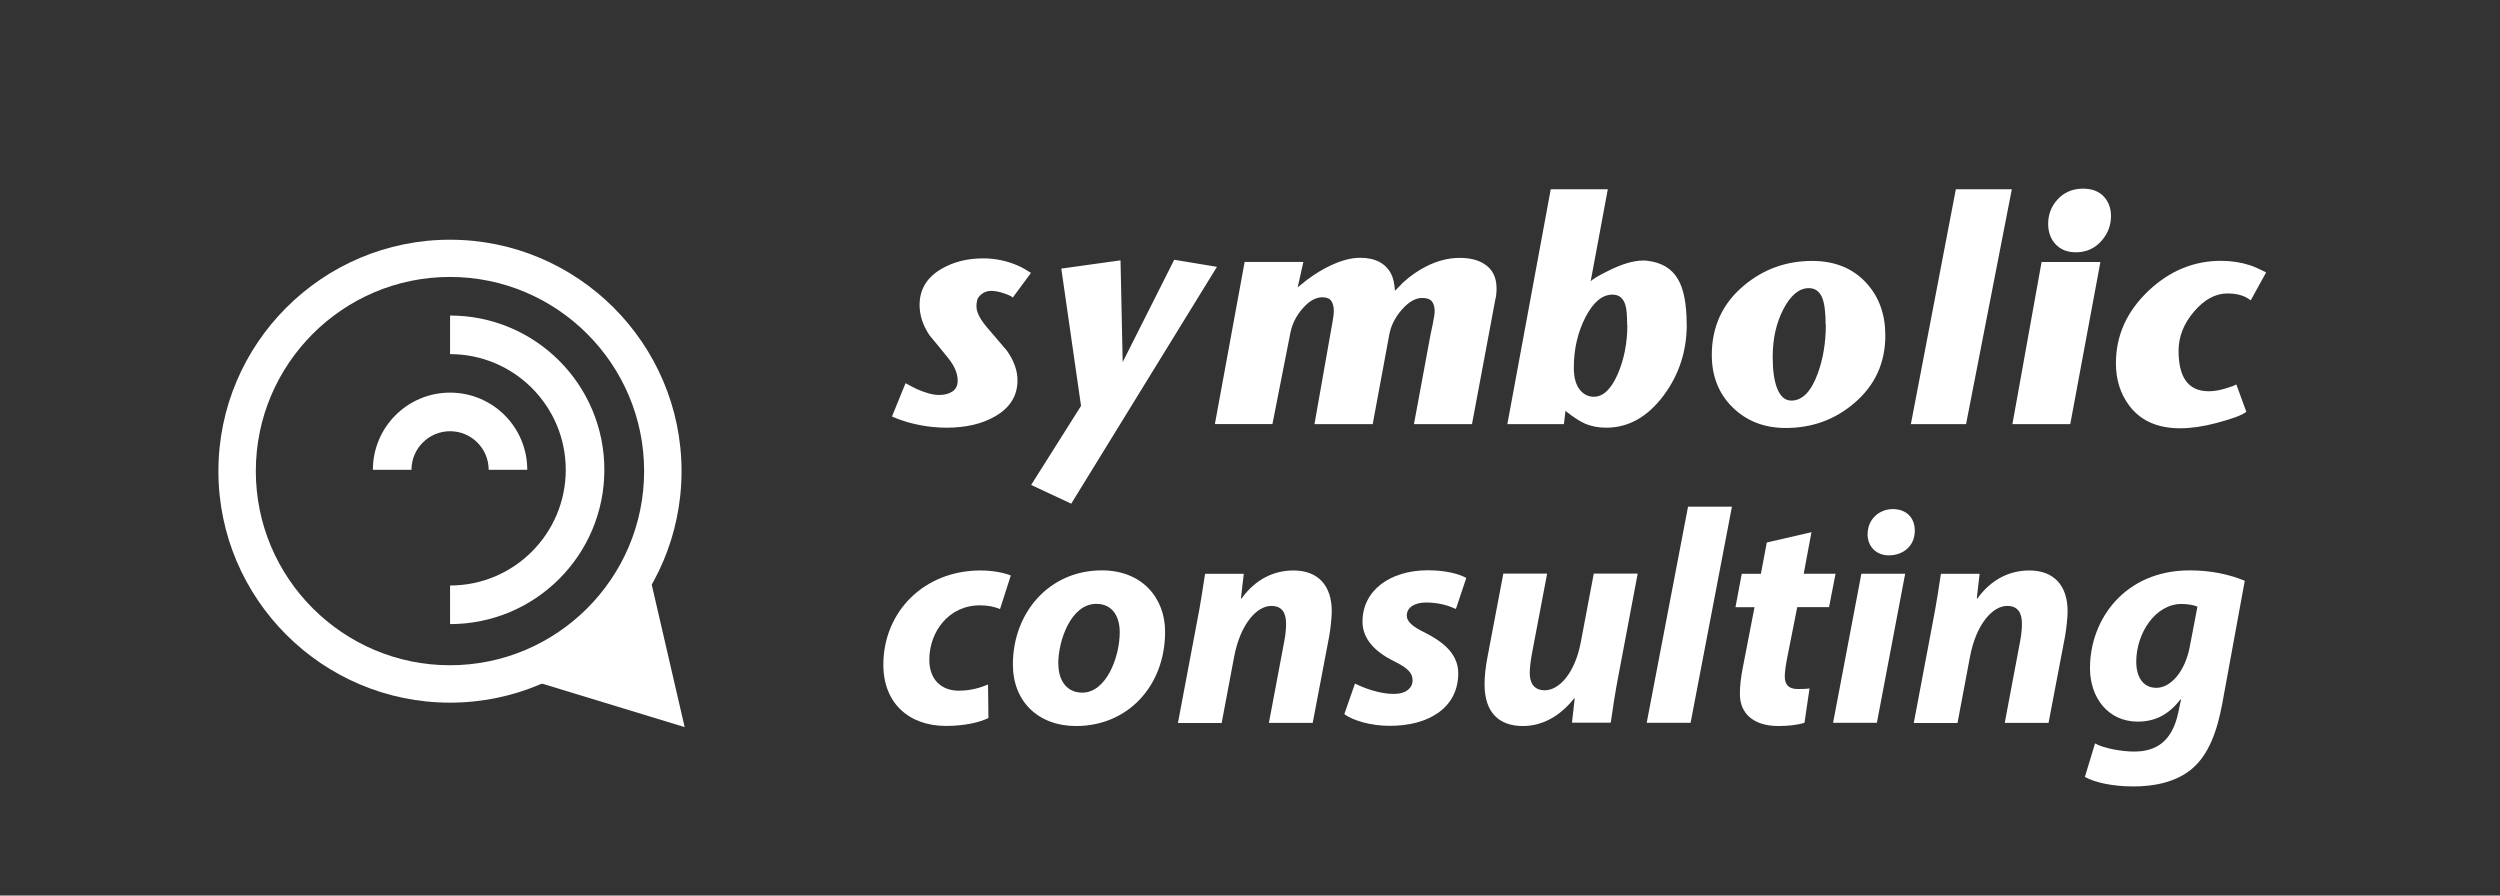 <?xml version="1.0" encoding="UTF-8"?><svg id="Ebene_1" xmlns="http://www.w3.org/2000/svg" xmlns:xlink="http://www.w3.org/1999/xlink" viewBox="0 0 254.57 91.19"><rect x="0" y="0" width="254.57" height="91.19" fill="#333333" stroke="none"/><defs><style>.cls-1{clip-path:url(#clippath);}.cls-2{fill:none;}.cls-2,.cls-3{stroke-width:0px;}.cls-3{fill:#fff;}</style><clipPath id="clippath"><rect class="cls-2" x="39.65" y="12.3" width="191.08" height="45.91"/></clipPath></defs><g id="svg_1"><g id="svg_14"><path class="cls-3" d="m49.76,47.84c0-2.17-1.76-3.93-3.93-3.93s-3.93,1.76-3.93,3.93h-3.93c0-4.34,3.52-7.86,7.86-7.86s7.86,3.51,7.86,7.86h-3.93,0Z"/></g><g id="svg_15"><path class="cls-3" d="m45.83,59.62c6.51,0,11.78-5.28,11.78-11.78s-5.27-11.78-11.78-11.78v-3.93c8.68,0,15.71,7.03,15.71,15.71s-7.03,15.71-15.71,15.71v-3.93h0Z"/></g></g><path class="cls-3" d="m45.82,71.55c-13,0-23.58-10.58-23.58-23.57s10.58-23.57,23.58-23.57,23.58,10.58,23.58,23.57-10.58,23.57-23.58,23.57Zm0-43.35c-10.9,0-19.77,8.87-19.77,19.77s8.87,19.77,19.77,19.77,19.77-8.87,19.77-19.77-8.87-19.77-19.77-19.77Z"/><polygon class="cls-3" points="67.68 71.84 62.07 70.14 56.47 68.43 60.75 64.43 65.03 60.43 66.36 66.14 67.68 71.84"/><path class="cls-3" d="m69.72,74.04l-16.17-4.93,12.36-11.54,3.81,16.48Zm-10.33-6.29l6.23,1.9-1.47-6.35-4.76,4.45Z"/><path class="cls-3" d="m100.64,73.12c-.97.47-2.5.8-4.31.8-3.74,0-6.38-2.29-6.38-6.23,0-5.38,4.12-9.6,9.9-9.6,1.29,0,2.4.24,3.08.51l-1.1,3.42c-.53-.22-1.15-.38-2.05-.38-3.18,0-5.15,2.7-5.15,5.54,0,2.11,1.32,3.15,2.98,3.15,1.29,0,2.23-.31,3-.63l.04,3.4Z"/><path class="cls-3" d="m118.64,64.33c0,5.53-3.81,9.6-9.06,9.6-3.86,0-6.44-2.5-6.44-6.27,0-5.25,3.67-9.58,9.06-9.58,4.08,0,6.44,2.79,6.44,6.25Zm-10.87,3.24c0,1.78.89,2.96,2.44,2.96,2.42,0,3.81-3.58,3.81-6.16,0-1.41-.61-2.88-2.39-2.88-2.58,0-3.87,3.74-3.87,6.09Z"/><path class="cls-3" d="m119.95,73.6l1.93-10.23c.38-1.92.62-3.58.83-4.94h3.94l-.29,2.52h.06c1.42-1.97,3.29-2.86,5.3-2.86,2.48,0,3.89,1.52,3.89,4.15,0,.68-.13,1.81-.26,2.55l-1.68,8.82h-4.46l1.58-8.39c.1-.53.17-1.14.17-1.7,0-1.07-.37-1.82-1.51-1.82-1.46,0-3.15,1.83-3.78,5.18l-1.27,6.74h-4.46Z"/><path class="cls-3" d="m137.98,69.61c.86.43,2.49,1.06,3.95,1.05,1.26,0,1.91-.62,1.91-1.38s-.49-1.26-1.89-1.95c-1.75-.86-3.21-2.15-3.21-4.03,0-3.14,2.76-5.23,6.67-5.23,1.77,0,3.15.36,3.9.78l-1.06,3.16c-.64-.3-1.7-.66-3.03-.66-1.18,0-1.97.51-1.97,1.33,0,.63.62,1.15,1.85,1.74,1.65.84,3.39,2.04,3.39,4.14,0,3.47-2.95,5.35-6.97,5.35-1.92,0-3.73-.53-4.63-1.19l1.09-3.13Z"/><path class="cls-3" d="m166.76,58.42l-1.93,10.23c-.38,1.92-.61,3.58-.81,4.94h-3.95l.28-2.47h-.06c-1.56,1.96-3.4,2.81-5.22,2.81-2.43,0-3.9-1.38-3.9-4.24,0-.83.1-1.75.3-2.8l1.61-8.48h4.46l-1.54,8.12c-.13.7-.23,1.45-.23,2.01,0,.97.4,1.75,1.53,1.75,1.51,0,3.08-1.82,3.66-4.85l1.33-7.03h4.46Z"/><path class="cls-3" d="m167.68,73.6l4.21-22.01h4.47l-4.21,22.01h-4.46Z"/><path class="cls-3" d="m184.46,54.18l-.79,4.24h3.24l-.66,3.4h-3.24l-1.02,5.15c-.12.6-.25,1.38-.25,1.92,0,.74.32,1.27,1.29,1.27.39,0,.84,0,1.23-.06l-.51,3.49c-.58.22-1.68.34-2.63.34-2.69,0-3.95-1.37-3.95-3.26,0-.83.09-1.65.32-2.81l1.17-6.03h-1.94l.64-3.4h1.95l.6-3.19,4.56-1.05Z"/><path class="cls-3" d="m186.66,73.6l2.88-15.18h4.46l-2.88,15.18h-4.46Zm3.52-19.23c0-1.51,1.19-2.53,2.56-2.53s2.24.86,2.24,2.2c0,1.59-1.22,2.51-2.64,2.51-1.26,0-2.17-.86-2.17-2.18Z"/><path class="cls-3" d="m194.88,73.6l1.93-10.23c.38-1.92.62-3.58.83-4.94h3.94l-.29,2.52h.06c1.42-1.97,3.29-2.86,5.3-2.86,2.48,0,3.89,1.52,3.89,4.15,0,.68-.13,1.81-.26,2.55l-1.68,8.82h-4.46l1.58-8.39c.1-.53.17-1.14.17-1.7,0-1.07-.37-1.82-1.51-1.82-1.46,0-3.15,1.83-3.78,5.18l-1.27,6.74h-4.46Z"/><path class="cls-3" d="m213.33,75.7c.85.49,2.69.83,3.98.83,2.21,0,3.88-.99,4.51-4.02l.27-1.28h-.07c-1.18,1.53-2.55,2.25-4.34,2.25-3.02,0-4.85-2.44-4.86-5.41-.02-5,3.55-9.99,10.15-9.99,2.15,0,4.02.4,5.61,1.06l-2.29,12.5c-.52,2.79-1.38,5.27-3.19,6.73-1.64,1.32-3.84,1.71-5.87,1.71s-3.9-.38-4.93-.97l1.03-3.4Zm10.42-13.93c-.34-.15-.98-.27-1.6-.27-2.7,0-4.62,3.01-4.62,5.88,0,1.53.67,2.66,2.05,2.66,1.45,0,2.92-1.64,3.4-4.19l.78-4.07Z"/><g id="Logo-Final"><rect class="cls-2" x="39.65" y="12.3" width="191.08" height="45.91"/><g class="cls-1"><path class="cls-3" d="m123.92,27.17l-14.84,24.12-4.08-1.91,5.08-8.05-2.01-13.98,6.03-.84.22,10.36,5.25-10.42,4.34.72Zm106.84.56l-1.57,2.85c-.13-.08-.27-.17-.4-.26-.53-.29-1.19-.44-1.97-.44-1.22,0-2.36.62-3.41,1.85-1.05,1.23-1.57,2.56-1.57,3.98,0,1.29.22,2.27.66,2.95.5.78,1.3,1.18,2.41,1.18.51,0,1.07-.09,1.67-.27.61-.18.99-.32,1.14-.43l1.02,2.79c-.39.33-1.42.72-3.11,1.16-1.33.35-2.54.52-3.64.52-2.28,0-4-.76-5.16-2.29-.91-1.21-1.37-2.65-1.37-4.32,0-2.84,1.11-5.3,3.32-7.39,2.15-2.03,4.61-3.05,7.37-3.05,1.05,0,2.02.15,2.93.44.41.13.97.38,1.69.74Zm-38.78,6.43c0,2.8-1.06,5.11-3.19,6.91-1.96,1.67-4.28,2.51-6.95,2.51-2.18,0-3.98-.7-5.4-2.09-1.42-1.39-2.13-3.17-2.13-5.34,0-2.89,1.09-5.26,3.29-7.09,1.99-1.66,4.3-2.49,6.93-2.49,2.32,0,4.17.76,5.54,2.27,1.28,1.41,1.91,3.18,1.91,5.32Zm-87-6.37l-1.85,2.51c-.12-.12-.37-.25-.75-.38-.38-.13-.68-.22-.89-.25-.21-.03-.38-.05-.53-.05-.39,0-.71.1-.98.31-.27.21-.43.42-.48.64-.05.22-.07.43-.07.63,0,.58.36,1.29,1.07,2.13,1.31,1.54,1.99,2.32,2.01,2.35.73,1.02,1.1,2.04,1.1,3.05,0,1.57-.76,2.79-2.27,3.66-1.33.77-2.97,1.16-4.94,1.16-1.34,0-2.67-.19-3.98-.56-.43-.12-.97-.31-1.59-.58l1.38-3.39c.48.27.86.46,1.15.6.9.4,1.66.6,2.27.6.55,0,1.01-.12,1.36-.36.35-.24.53-.6.53-1.1,0-.73-.32-1.49-.96-2.29-.64-.8-1.28-1.57-1.91-2.33-.67-1-1.01-2.02-1.01-3.09,0-1.58.74-2.8,2.21-3.66,1.22-.72,2.65-1.08,4.27-1.08,1.23,0,2.42.25,3.54.74.37.16.82.41,1.33.74Zm66.78,5.24c0,2.71-.78,5.12-2.35,7.23-1.63,2.19-3.58,3.29-5.86,3.29-.82,0-1.56-.15-2.21-.44-.52-.24-1.17-.66-1.93-1.27l-.16,1.35h-5.76l4.42-23.92h5.81l-1.75,9.4c.08-.17.68-.54,1.81-1.1,1.39-.69,2.56-1.04,3.53-1.04.18,0,.31,0,.4.02,1.46.16,2.51.78,3.15,1.87.6,1.02.89,2.56.89,4.6Zm42.12-6.35l-3.07,16.51h-5.89l2.97-16.51h6Zm-9.02-7.41l-4.66,23.92h-5.62l4.58-23.92h5.7Zm-52.58,11.15l-2.39,12.77h-5.91l1.67-9.02c.03-.15.11-.53.24-1.15.13-.62.2-1.07.2-1.34,0-.43-.1-.75-.28-.99-.19-.23-.52-.35-1-.35-.68,0-1.37.4-2.07,1.2-.7.8-1.13,1.67-1.29,2.63l-1.67,9.02h-5.93l1.63-9.24c.09-.49.16-.86.2-1.12.1-.52.14-.9.14-1.16,0-.44-.09-.78-.26-1.03-.17-.25-.48-.37-.91-.37-.67,0-1.33.37-1.98,1.11-.66.74-1.08,1.57-1.27,2.5l-1.83,9.3h-5.86l3.03-16.51h5.98l-.58,2.59c.32-.25.64-.51.97-.78.83-.61,1.62-1.1,2.39-1.45,1.1-.52,2.1-.78,3-.78,1.55,0,2.61.56,3.17,1.67.19.37.32.94.38,1.69.28-.28.55-.56.84-.86.73-.66,1.5-1.2,2.31-1.61,1.14-.58,2.28-.88,3.43-.88,1,0,1.82.19,2.45.58.88.53,1.31,1.37,1.31,2.51,0,.16,0,.33-.02.51-.01.18-.04.36-.08.55Zm33.62,2.65c0-1.23-.11-2.14-.33-2.71-.27-.68-.73-1.02-1.38-1.02-.98,0-1.84.71-2.58,2.12-.74,1.41-1.1,3.04-1.1,4.89,0,1.31.14,2.35.42,3.11.33.89.82,1.33,1.48,1.33,1.11,0,2-.9,2.67-2.71.56-1.51.84-3.19.84-5.02Zm-20.21.02c0-.97-.06-1.65-.18-2.03-.21-.7-.65-1.06-1.31-1.06-1.05,0-1.97.77-2.76,2.31-.79,1.54-1.18,3.25-1.18,5.14,0,.97.2,1.7.58,2.2.39.5.87.75,1.46.75.94,0,1.74-.75,2.41-2.26.66-1.51,1-3.19,1-5.05Zm46.42-13.88c.93,0,1.65.28,2.15.84.46.52.7,1.17.7,1.95,0,.94-.32,1.77-.94,2.49-.69.8-1.57,1.2-2.63,1.2-.9,0-1.61-.29-2.13-.88-.46-.53-.7-1.2-.7-2.01,0-.93.3-1.74.9-2.43.68-.77,1.56-1.16,2.65-1.16Z"/></g></g></svg>
